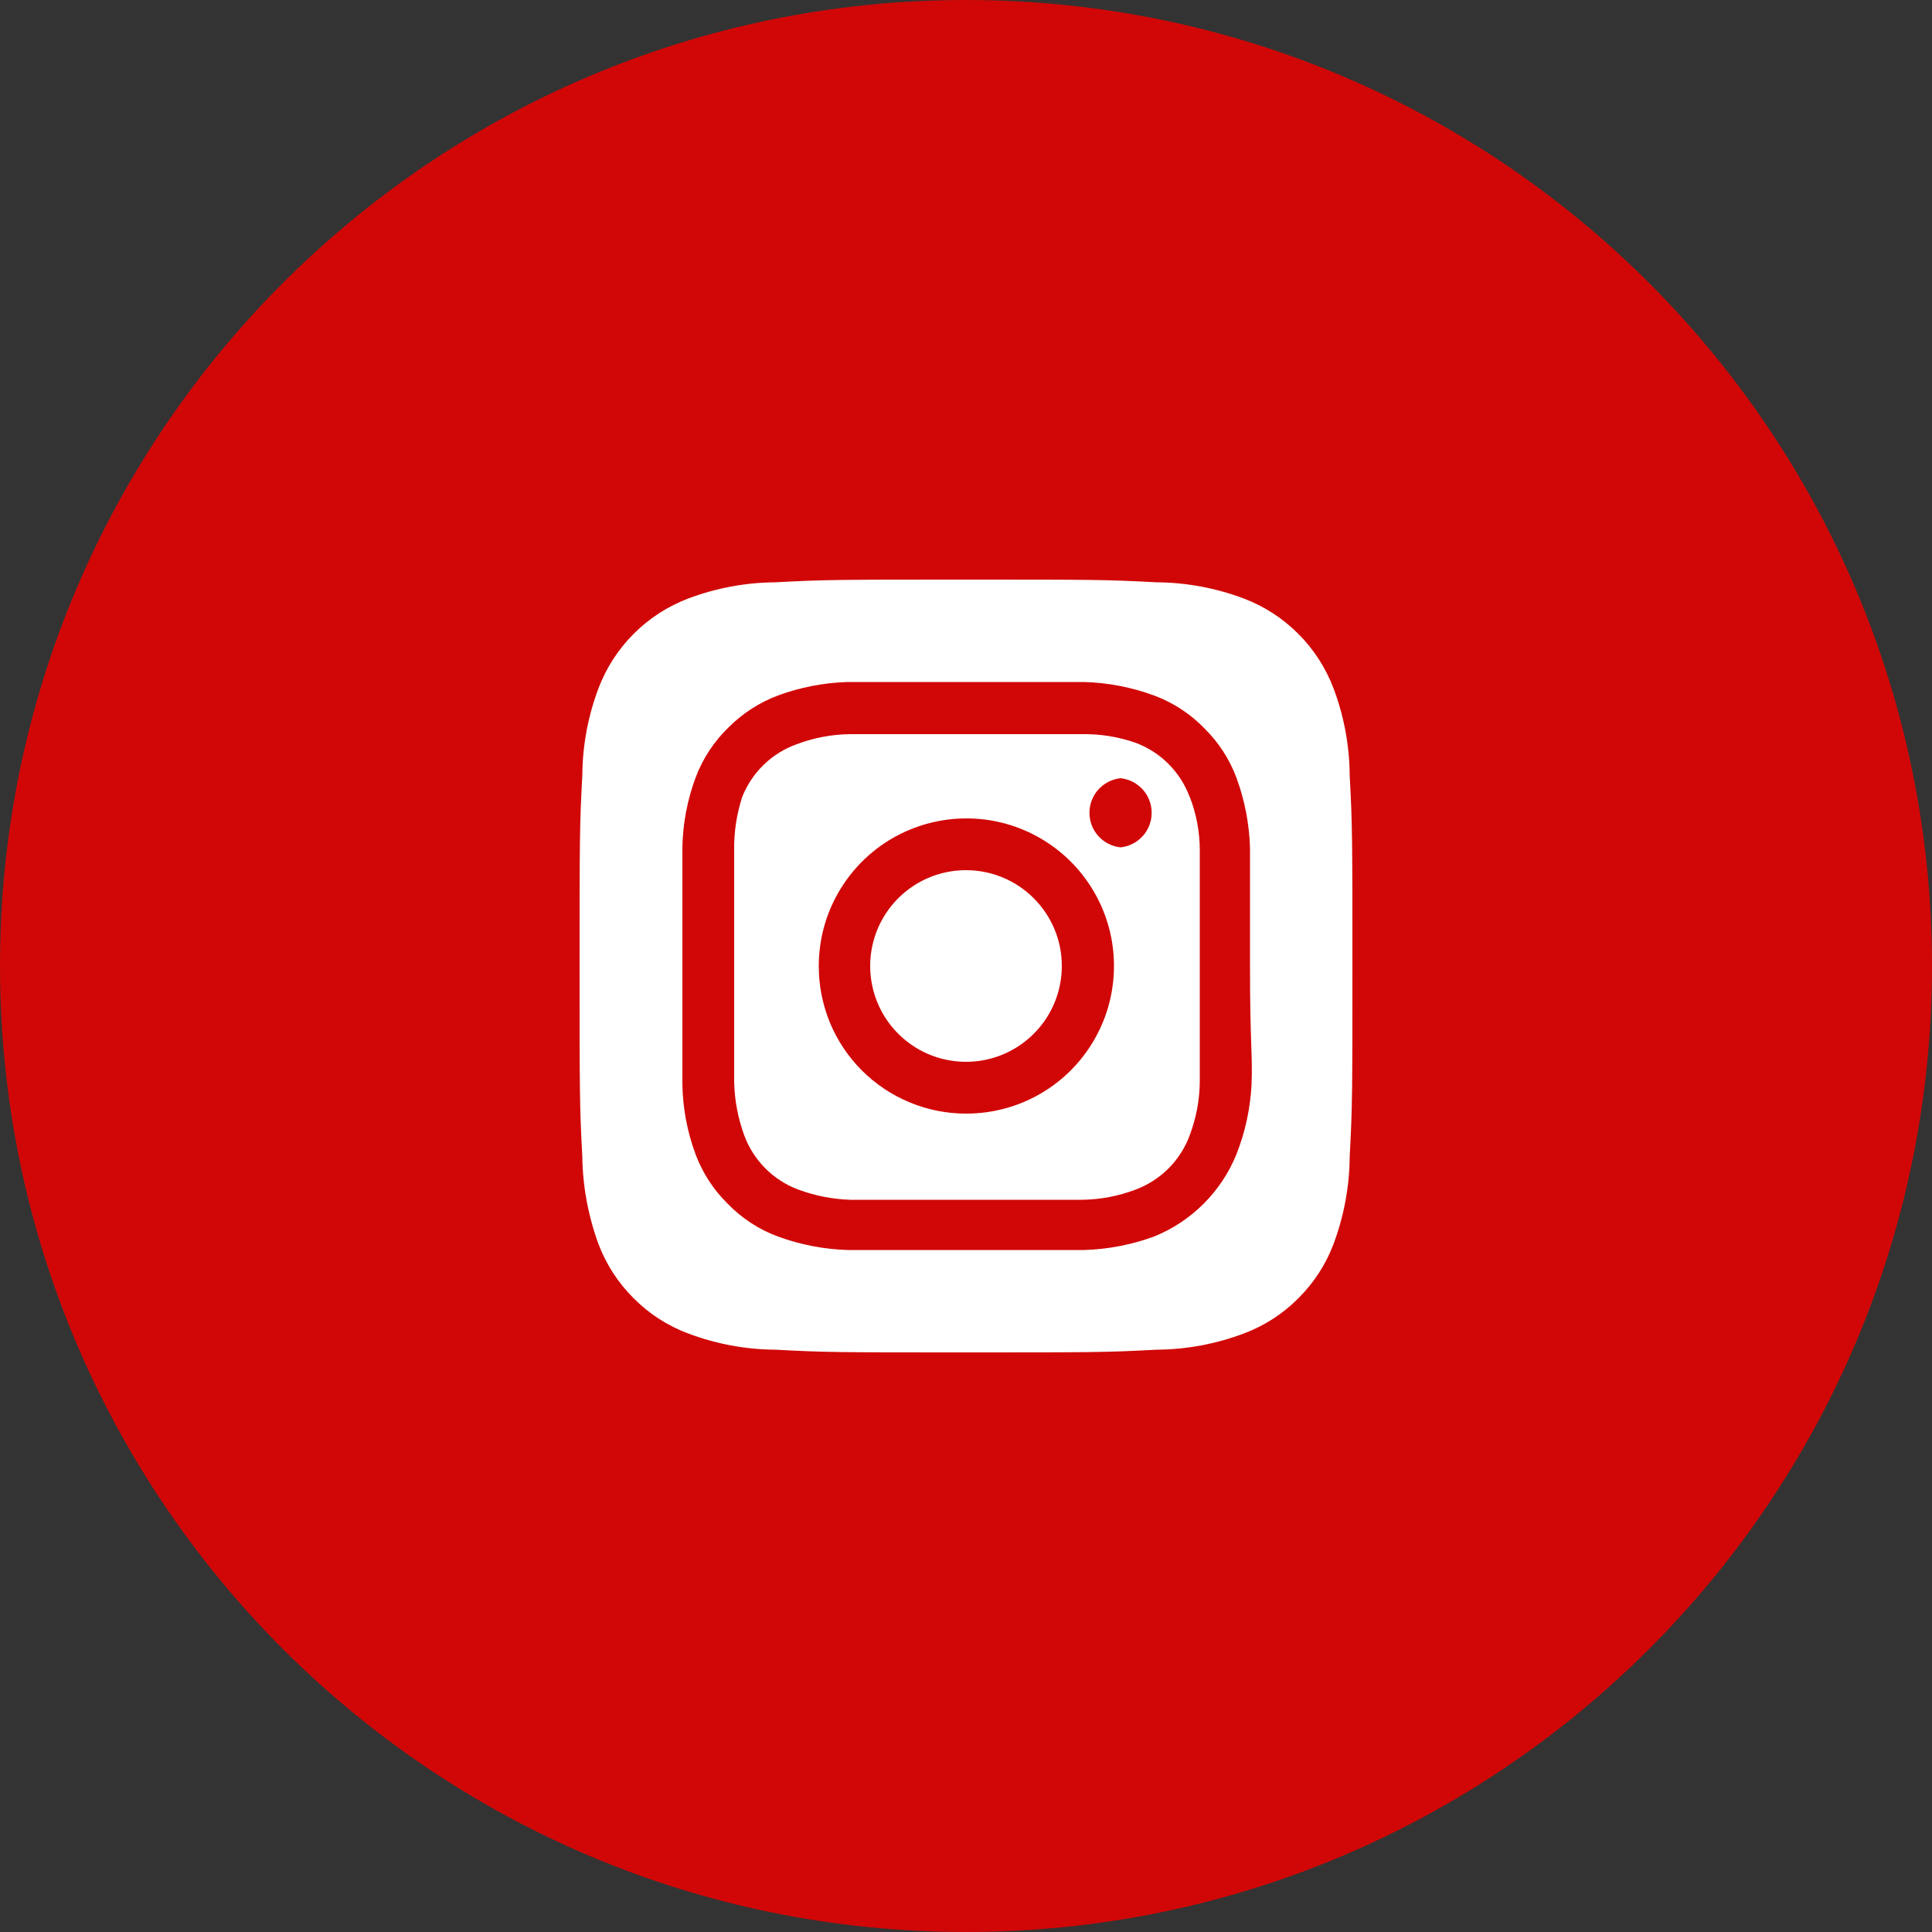 <?xml version="1.0" encoding="UTF-8"?> <svg xmlns="http://www.w3.org/2000/svg" width="30" height="30" viewBox="0 0 30 30" fill="none"><rect x="0" y="0" width="30" height="30" fill="#333333" stroke="none"/><g clip-path="url(#clip0_899_223)"><path d="M30 15C30 6.716 23.284 0 15 0C6.716 0 0 6.716 0 15C0 23.284 6.716 30 15 30C23.284 30 30 23.284 30 15Z" fill="#D10707"></path><path d="M15 13.512C14.706 13.512 14.418 13.599 14.173 13.763C13.929 13.926 13.738 14.159 13.625 14.431C13.513 14.703 13.483 15.002 13.541 15.29C13.598 15.579 13.74 15.844 13.948 16.052C14.156 16.26 14.421 16.402 14.71 16.459C14.998 16.517 15.297 16.487 15.569 16.375C15.841 16.262 16.074 16.071 16.237 15.827C16.401 15.582 16.488 15.294 16.488 15C16.488 14.805 16.45 14.611 16.375 14.431C16.3 14.25 16.19 14.086 16.052 13.948C15.914 13.81 15.75 13.7 15.569 13.625C15.389 13.55 15.195 13.512 15 13.512ZM20.958 12.042C20.955 11.579 20.87 11.12 20.706 10.686C20.585 10.369 20.399 10.081 20.159 9.841C19.919 9.601 19.631 9.414 19.314 9.294C18.88 9.13 18.421 9.045 17.958 9.042C17.184 9 16.956 9 15 9C13.044 9 12.816 9 12.042 9.042C11.579 9.045 11.12 9.13 10.686 9.294C10.369 9.414 10.081 9.601 9.841 9.841C9.601 10.081 9.414 10.369 9.294 10.686C9.13 11.12 9.045 11.579 9.042 12.042C9 12.816 9 13.044 9 15C9 16.956 9 17.184 9.042 17.958C9.048 18.423 9.134 18.883 9.294 19.32C9.414 19.636 9.6 19.922 9.84 20.16C10.079 20.401 10.368 20.588 10.686 20.706C11.12 20.87 11.579 20.955 12.042 20.958C12.816 21 13.044 21 15 21C16.956 21 17.184 21 17.958 20.958C18.421 20.955 18.88 20.87 19.314 20.706C19.632 20.588 19.921 20.401 20.16 20.16C20.4 19.922 20.586 19.636 20.706 19.32C20.869 18.884 20.955 18.423 20.958 17.958C21 17.184 21 16.956 21 15C21 13.044 21 12.816 20.958 12.042ZM19.434 16.842C19.415 17.212 19.336 17.577 19.2 17.922C19.084 18.21 18.91 18.471 18.691 18.691C18.471 18.91 18.21 19.084 17.922 19.2C17.574 19.328 17.207 19.399 16.836 19.41C16.362 19.41 16.236 19.41 15 19.41C13.764 19.41 13.638 19.41 13.164 19.41C12.793 19.399 12.426 19.328 12.078 19.2C11.78 19.09 11.512 18.913 11.292 18.684C11.075 18.469 10.907 18.209 10.8 17.922C10.671 17.574 10.602 17.207 10.596 16.836C10.596 16.362 10.596 16.236 10.596 15C10.596 13.764 10.596 13.638 10.596 13.164C10.602 12.793 10.671 12.426 10.8 12.078C10.911 11.78 11.087 11.512 11.316 11.292C11.532 11.076 11.792 10.908 12.078 10.8C12.426 10.672 12.793 10.601 13.164 10.59C13.638 10.59 13.764 10.59 15 10.59C16.236 10.59 16.362 10.59 16.836 10.59C17.207 10.601 17.574 10.672 17.922 10.8C18.22 10.911 18.488 11.087 18.708 11.316C18.925 11.531 19.093 11.791 19.2 12.078C19.328 12.426 19.399 12.793 19.41 13.164C19.41 13.638 19.41 13.764 19.41 15C19.41 16.236 19.452 16.362 19.434 16.836V16.842ZM18.474 12.378C18.403 12.184 18.29 12.008 18.144 11.862C17.998 11.716 17.822 11.603 17.628 11.532C17.362 11.44 17.082 11.395 16.8 11.4C16.332 11.4 16.2 11.4 15 11.4C13.8 11.4 13.668 11.4 13.2 11.4C12.917 11.403 12.637 11.456 12.372 11.556C12.181 11.624 12.007 11.732 11.861 11.873C11.715 12.014 11.601 12.184 11.526 12.372C11.439 12.639 11.396 12.919 11.4 13.2C11.4 13.668 11.4 13.8 11.4 15C11.4 16.2 11.4 16.332 11.4 16.8C11.406 17.083 11.459 17.363 11.556 17.628C11.627 17.822 11.74 17.998 11.886 18.144C12.032 18.29 12.208 18.403 12.402 18.474C12.658 18.568 12.927 18.621 13.2 18.63C13.668 18.63 13.8 18.63 15 18.63C16.2 18.63 16.332 18.63 16.8 18.63C17.083 18.627 17.363 18.574 17.628 18.474C17.822 18.403 17.998 18.29 18.144 18.144C18.29 17.998 18.403 17.822 18.474 17.628C18.574 17.363 18.627 17.083 18.63 16.8C18.63 16.332 18.63 16.2 18.63 15C18.63 13.8 18.63 13.668 18.63 13.2C18.63 12.917 18.577 12.636 18.474 12.372V12.378ZM15 17.292C14.699 17.292 14.402 17.233 14.124 17.117C13.846 17.002 13.594 16.833 13.381 16.62C13.169 16.407 13.001 16.155 12.886 15.877C12.772 15.599 12.713 15.301 12.714 15C12.714 14.546 12.848 14.103 13.101 13.726C13.353 13.349 13.711 13.055 14.13 12.882C14.549 12.709 15.011 12.664 15.455 12.752C15.9 12.841 16.308 13.06 16.629 13.381C16.949 13.703 17.167 14.111 17.255 14.557C17.342 15.002 17.296 15.463 17.122 15.881C16.947 16.3 16.653 16.658 16.275 16.909C15.897 17.16 15.454 17.293 15 17.292ZM17.4 13.158C17.267 13.144 17.145 13.081 17.055 12.982C16.966 12.883 16.917 12.754 16.917 12.621C16.917 12.488 16.966 12.359 17.055 12.26C17.145 12.161 17.267 12.098 17.4 12.084C17.533 12.098 17.655 12.161 17.745 12.26C17.834 12.359 17.883 12.488 17.883 12.621C17.883 12.754 17.834 12.883 17.745 12.982C17.655 13.081 17.533 13.144 17.4 13.158Z" fill="white"></path></g><defs><clipPath id="clip0_899_223"><rect width="30" height="30" fill="white"></rect></clipPath></defs></svg> 